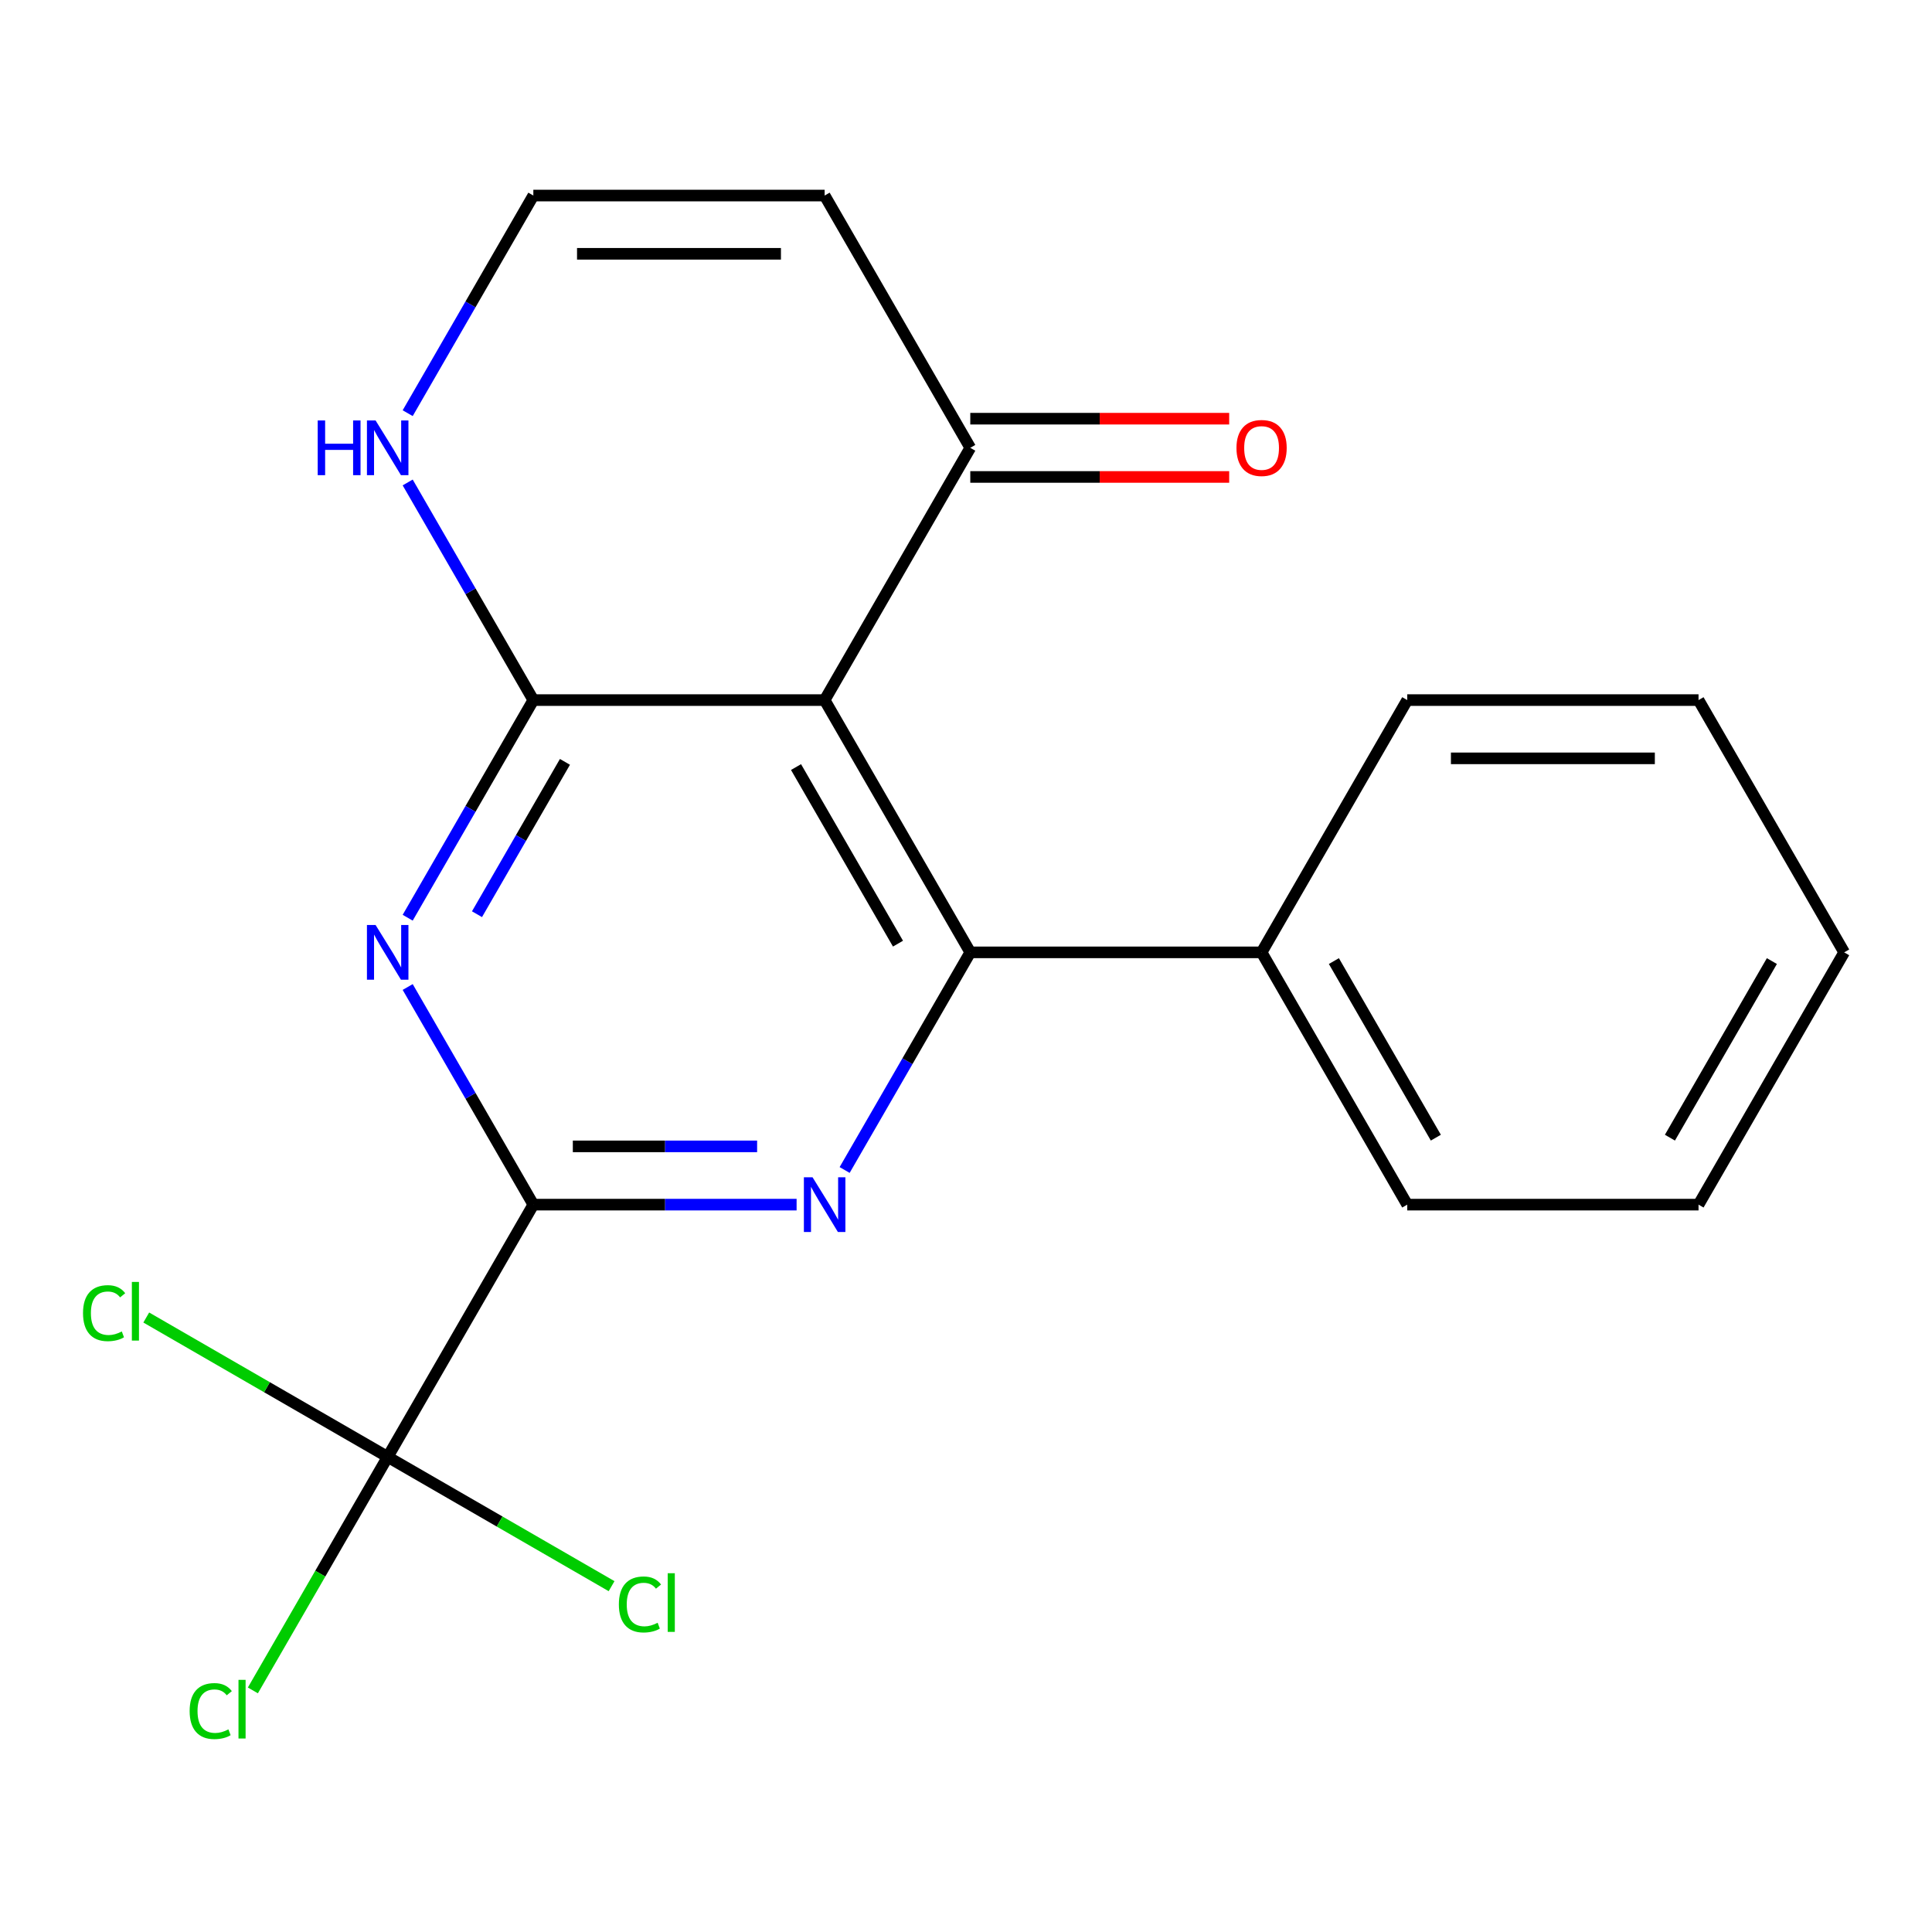 <?xml version='1.0' encoding='iso-8859-1'?>
<svg version='1.1' baseProfile='full'
              xmlns='http://www.w3.org/2000/svg'
                      xmlns:rdkit='http://www.rdkit.org/xml'
                      xmlns:xlink='http://www.w3.org/1999/xlink'
                  xml:space='preserve'
width='1000px' height='1000px' viewBox='0 0 1000 1000'>
<!-- END OF HEADER -->
<rect style='opacity:1.0;fill:#FFFFFF;stroke:none' width='1000' height='1000' x='0' y='0'> </rect>
<path class='bond-0' d='M 276.055,362.366 L 426.831,362.366' style='fill:none;fill-rule:evenodd;stroke:#000000;stroke-width:6px;stroke-linecap:butt;stroke-linejoin:miter;stroke-opacity:1' />
<path class='bond-4' d='M 276.055,362.366 L 243.537,418.689' style='fill:none;fill-rule:evenodd;stroke:#000000;stroke-width:6px;stroke-linecap:butt;stroke-linejoin:miter;stroke-opacity:1' />
<path class='bond-4' d='M 243.537,418.689 L 211.019,475.012' style='fill:none;fill-rule:evenodd;stroke:#0000FF;stroke-width:6px;stroke-linecap:butt;stroke-linejoin:miter;stroke-opacity:1' />
<path class='bond-4' d='M 292.415,394.34 L 269.652,433.767' style='fill:none;fill-rule:evenodd;stroke:#000000;stroke-width:6px;stroke-linecap:butt;stroke-linejoin:miter;stroke-opacity:1' />
<path class='bond-4' d='M 269.652,433.767 L 246.889,473.193' style='fill:none;fill-rule:evenodd;stroke:#0000FF;stroke-width:6px;stroke-linecap:butt;stroke-linejoin:miter;stroke-opacity:1' />
<path class='bond-7' d='M 276.055,362.366 L 243.537,306.043' style='fill:none;fill-rule:evenodd;stroke:#000000;stroke-width:6px;stroke-linecap:butt;stroke-linejoin:miter;stroke-opacity:1' />
<path class='bond-7' d='M 243.537,306.043 L 211.019,249.72' style='fill:none;fill-rule:evenodd;stroke:#0000FF;stroke-width:6px;stroke-linecap:butt;stroke-linejoin:miter;stroke-opacity:1' />
<path class='bond-2' d='M 426.831,362.366 L 502.218,492.941' style='fill:none;fill-rule:evenodd;stroke:#000000;stroke-width:6px;stroke-linecap:butt;stroke-linejoin:miter;stroke-opacity:1' />
<path class='bond-2' d='M 412.024,397.03 L 464.795,488.433' style='fill:none;fill-rule:evenodd;stroke:#000000;stroke-width:6px;stroke-linecap:butt;stroke-linejoin:miter;stroke-opacity:1' />
<path class='bond-6' d='M 426.831,362.366 L 502.218,231.79' style='fill:none;fill-rule:evenodd;stroke:#000000;stroke-width:6px;stroke-linecap:butt;stroke-linejoin:miter;stroke-opacity:1' />
<path class='bond-1' d='M 412.321,623.517 L 344.188,623.517' style='fill:none;fill-rule:evenodd;stroke:#0000FF;stroke-width:6px;stroke-linecap:butt;stroke-linejoin:miter;stroke-opacity:1' />
<path class='bond-1' d='M 344.188,623.517 L 276.055,623.517' style='fill:none;fill-rule:evenodd;stroke:#000000;stroke-width:6px;stroke-linecap:butt;stroke-linejoin:miter;stroke-opacity:1' />
<path class='bond-1' d='M 391.881,593.362 L 344.188,593.362' style='fill:none;fill-rule:evenodd;stroke:#0000FF;stroke-width:6px;stroke-linecap:butt;stroke-linejoin:miter;stroke-opacity:1' />
<path class='bond-1' d='M 344.188,593.362 L 296.495,593.362' style='fill:none;fill-rule:evenodd;stroke:#000000;stroke-width:6px;stroke-linecap:butt;stroke-linejoin:miter;stroke-opacity:1' />
<path class='bond-20' d='M 437.182,605.588 L 469.7,549.265' style='fill:none;fill-rule:evenodd;stroke:#0000FF;stroke-width:6px;stroke-linecap:butt;stroke-linejoin:miter;stroke-opacity:1' />
<path class='bond-20' d='M 469.7,549.265 L 502.218,492.941' style='fill:none;fill-rule:evenodd;stroke:#000000;stroke-width:6px;stroke-linecap:butt;stroke-linejoin:miter;stroke-opacity:1' />
<path class='bond-10' d='M 502.218,492.941 L 652.994,492.941' style='fill:none;fill-rule:evenodd;stroke:#000000;stroke-width:6px;stroke-linecap:butt;stroke-linejoin:miter;stroke-opacity:1' />
<path class='bond-3' d='M 276.055,623.517 L 243.537,567.194' style='fill:none;fill-rule:evenodd;stroke:#000000;stroke-width:6px;stroke-linecap:butt;stroke-linejoin:miter;stroke-opacity:1' />
<path class='bond-3' d='M 243.537,567.194 L 211.019,510.871' style='fill:none;fill-rule:evenodd;stroke:#0000FF;stroke-width:6px;stroke-linecap:butt;stroke-linejoin:miter;stroke-opacity:1' />
<path class='bond-5' d='M 276.055,623.517 L 200.667,754.093' style='fill:none;fill-rule:evenodd;stroke:#000000;stroke-width:6px;stroke-linecap:butt;stroke-linejoin:miter;stroke-opacity:1' />
<path class='bond-12' d='M 200.667,754.093 L 165.778,814.522' style='fill:none;fill-rule:evenodd;stroke:#000000;stroke-width:6px;stroke-linecap:butt;stroke-linejoin:miter;stroke-opacity:1' />
<path class='bond-12' d='M 165.778,814.522 L 130.889,874.952' style='fill:none;fill-rule:evenodd;stroke:#00CC00;stroke-width:6px;stroke-linecap:butt;stroke-linejoin:miter;stroke-opacity:1' />
<path class='bond-13' d='M 200.667,754.093 L 138.184,718.018' style='fill:none;fill-rule:evenodd;stroke:#000000;stroke-width:6px;stroke-linecap:butt;stroke-linejoin:miter;stroke-opacity:1' />
<path class='bond-13' d='M 138.184,718.018 L 75.701,681.943' style='fill:none;fill-rule:evenodd;stroke:#00CC00;stroke-width:6px;stroke-linecap:butt;stroke-linejoin:miter;stroke-opacity:1' />
<path class='bond-14' d='M 200.667,754.093 L 258.61,787.546' style='fill:none;fill-rule:evenodd;stroke:#000000;stroke-width:6px;stroke-linecap:butt;stroke-linejoin:miter;stroke-opacity:1' />
<path class='bond-14' d='M 258.61,787.546 L 316.553,820.999' style='fill:none;fill-rule:evenodd;stroke:#00CC00;stroke-width:6px;stroke-linecap:butt;stroke-linejoin:miter;stroke-opacity:1' />
<path class='bond-11' d='M 502.218,246.868 L 569.222,246.868' style='fill:none;fill-rule:evenodd;stroke:#000000;stroke-width:6px;stroke-linecap:butt;stroke-linejoin:miter;stroke-opacity:1' />
<path class='bond-11' d='M 569.222,246.868 L 636.225,246.868' style='fill:none;fill-rule:evenodd;stroke:#FF0000;stroke-width:6px;stroke-linecap:butt;stroke-linejoin:miter;stroke-opacity:1' />
<path class='bond-11' d='M 502.218,216.713 L 569.222,216.713' style='fill:none;fill-rule:evenodd;stroke:#000000;stroke-width:6px;stroke-linecap:butt;stroke-linejoin:miter;stroke-opacity:1' />
<path class='bond-11' d='M 569.222,216.713 L 636.225,216.713' style='fill:none;fill-rule:evenodd;stroke:#FF0000;stroke-width:6px;stroke-linecap:butt;stroke-linejoin:miter;stroke-opacity:1' />
<path class='bond-21' d='M 502.218,231.79 L 426.831,101.215' style='fill:none;fill-rule:evenodd;stroke:#000000;stroke-width:6px;stroke-linecap:butt;stroke-linejoin:miter;stroke-opacity:1' />
<path class='bond-9' d='M 211.019,213.861 L 243.537,157.538' style='fill:none;fill-rule:evenodd;stroke:#0000FF;stroke-width:6px;stroke-linecap:butt;stroke-linejoin:miter;stroke-opacity:1' />
<path class='bond-9' d='M 243.537,157.538 L 276.055,101.215' style='fill:none;fill-rule:evenodd;stroke:#000000;stroke-width:6px;stroke-linecap:butt;stroke-linejoin:miter;stroke-opacity:1' />
<path class='bond-8' d='M 426.831,101.215 L 276.055,101.215' style='fill:none;fill-rule:evenodd;stroke:#000000;stroke-width:6px;stroke-linecap:butt;stroke-linejoin:miter;stroke-opacity:1' />
<path class='bond-8' d='M 404.214,131.37 L 298.671,131.37' style='fill:none;fill-rule:evenodd;stroke:#000000;stroke-width:6px;stroke-linecap:butt;stroke-linejoin:miter;stroke-opacity:1' />
<path class='bond-15' d='M 652.994,492.941 L 728.382,623.517' style='fill:none;fill-rule:evenodd;stroke:#000000;stroke-width:6px;stroke-linecap:butt;stroke-linejoin:miter;stroke-opacity:1' />
<path class='bond-15' d='M 690.417,497.45 L 743.189,588.853' style='fill:none;fill-rule:evenodd;stroke:#000000;stroke-width:6px;stroke-linecap:butt;stroke-linejoin:miter;stroke-opacity:1' />
<path class='bond-16' d='M 652.994,492.941 L 728.382,362.366' style='fill:none;fill-rule:evenodd;stroke:#000000;stroke-width:6px;stroke-linecap:butt;stroke-linejoin:miter;stroke-opacity:1' />
<path class='bond-17' d='M 728.382,623.517 L 879.158,623.517' style='fill:none;fill-rule:evenodd;stroke:#000000;stroke-width:6px;stroke-linecap:butt;stroke-linejoin:miter;stroke-opacity:1' />
<path class='bond-18' d='M 728.382,362.366 L 879.158,362.366' style='fill:none;fill-rule:evenodd;stroke:#000000;stroke-width:6px;stroke-linecap:butt;stroke-linejoin:miter;stroke-opacity:1' />
<path class='bond-18' d='M 750.998,392.521 L 856.541,392.521' style='fill:none;fill-rule:evenodd;stroke:#000000;stroke-width:6px;stroke-linecap:butt;stroke-linejoin:miter;stroke-opacity:1' />
<path class='bond-22' d='M 879.158,623.517 L 954.545,492.941' style='fill:none;fill-rule:evenodd;stroke:#000000;stroke-width:6px;stroke-linecap:butt;stroke-linejoin:miter;stroke-opacity:1' />
<path class='bond-22' d='M 864.351,588.853 L 917.122,497.45' style='fill:none;fill-rule:evenodd;stroke:#000000;stroke-width:6px;stroke-linecap:butt;stroke-linejoin:miter;stroke-opacity:1' />
<path class='bond-19' d='M 879.158,362.366 L 954.545,492.941' style='fill:none;fill-rule:evenodd;stroke:#000000;stroke-width:6px;stroke-linecap:butt;stroke-linejoin:miter;stroke-opacity:1' />
<path  class='atom-2' d='M 420.571 609.357
L 429.851 624.357
Q 430.771 625.837, 432.251 628.517
Q 433.731 631.197, 433.811 631.357
L 433.811 609.357
L 437.571 609.357
L 437.571 637.677
L 433.691 637.677
L 423.731 621.277
Q 422.571 619.357, 421.331 617.157
Q 420.131 614.957, 419.771 614.277
L 419.771 637.677
L 416.091 637.677
L 416.091 609.357
L 420.571 609.357
' fill='#0000FF'/>
<path  class='atom-5' d='M 194.407 478.781
L 203.687 493.781
Q 204.607 495.261, 206.087 497.941
Q 207.567 500.621, 207.647 500.781
L 207.647 478.781
L 211.407 478.781
L 211.407 507.101
L 207.527 507.101
L 197.567 490.701
Q 196.407 488.781, 195.167 486.581
Q 193.967 484.381, 193.607 483.701
L 193.607 507.101
L 189.927 507.101
L 189.927 478.781
L 194.407 478.781
' fill='#0000FF'/>
<path  class='atom-8' d='M 164.447 217.63
L 168.287 217.63
L 168.287 229.67
L 182.767 229.67
L 182.767 217.63
L 186.607 217.63
L 186.607 245.95
L 182.767 245.95
L 182.767 232.87
L 168.287 232.87
L 168.287 245.95
L 164.447 245.95
L 164.447 217.63
' fill='#0000FF'/>
<path  class='atom-8' d='M 194.407 217.63
L 203.687 232.63
Q 204.607 234.11, 206.087 236.79
Q 207.567 239.47, 207.647 239.63
L 207.647 217.63
L 211.407 217.63
L 211.407 245.95
L 207.527 245.95
L 197.567 229.55
Q 196.407 227.63, 195.167 225.43
Q 193.967 223.23, 193.607 222.55
L 193.607 245.95
L 189.927 245.95
L 189.927 217.63
L 194.407 217.63
' fill='#0000FF'/>
<path  class='atom-12' d='M 639.994 231.87
Q 639.994 225.07, 643.354 221.27
Q 646.714 217.47, 652.994 217.47
Q 659.274 217.47, 662.634 221.27
Q 665.994 225.07, 665.994 231.87
Q 665.994 238.75, 662.594 242.67
Q 659.194 246.55, 652.994 246.55
Q 646.754 246.55, 643.354 242.67
Q 639.994 238.79, 639.994 231.87
M 652.994 243.35
Q 657.314 243.35, 659.634 240.47
Q 661.994 237.55, 661.994 231.87
Q 661.994 226.31, 659.634 223.51
Q 657.314 220.67, 652.994 220.67
Q 648.674 220.67, 646.314 223.47
Q 643.994 226.27, 643.994 231.87
Q 643.994 237.59, 646.314 240.47
Q 648.674 243.35, 652.994 243.35
' fill='#FF0000'/>
<path  class='atom-13' d='M 98.159 885.648
Q 98.159 878.608, 101.439 874.928
Q 104.759 871.208, 111.039 871.208
Q 116.879 871.208, 119.999 875.328
L 117.359 877.488
Q 115.079 874.488, 111.039 874.488
Q 106.759 874.488, 104.479 877.368
Q 102.239 880.208, 102.239 885.648
Q 102.239 891.248, 104.559 894.128
Q 106.919 897.008, 111.479 897.008
Q 114.599 897.008, 118.239 895.128
L 119.359 898.128
Q 117.879 899.088, 115.639 899.648
Q 113.399 900.208, 110.919 900.208
Q 104.759 900.208, 101.439 896.448
Q 98.159 892.688, 98.159 885.648
' fill='#00CC00'/>
<path  class='atom-13' d='M 123.439 869.488
L 127.119 869.488
L 127.119 899.848
L 123.439 899.848
L 123.439 869.488
' fill='#00CC00'/>
<path  class='atom-14' d='M 42.971 679.685
Q 42.971 672.645, 46.251 668.965
Q 49.571 665.245, 55.851 665.245
Q 61.691 665.245, 64.811 669.365
L 62.171 671.525
Q 59.891 668.525, 55.851 668.525
Q 51.571 668.525, 49.291 671.405
Q 47.051 674.245, 47.051 679.685
Q 47.051 685.285, 49.371 688.165
Q 51.731 691.045, 56.291 691.045
Q 59.411 691.045, 63.051 689.165
L 64.171 692.165
Q 62.691 693.125, 60.451 693.685
Q 58.211 694.245, 55.731 694.245
Q 49.571 694.245, 46.251 690.485
Q 42.971 686.725, 42.971 679.685
' fill='#00CC00'/>
<path  class='atom-14' d='M 68.251 663.525
L 71.931 663.525
L 71.931 693.885
L 68.251 693.885
L 68.251 663.525
' fill='#00CC00'/>
<path  class='atom-15' d='M 320.323 830.46
Q 320.323 823.42, 323.603 819.74
Q 326.923 816.02, 333.203 816.02
Q 339.043 816.02, 342.163 820.14
L 339.523 822.3
Q 337.243 819.3, 333.203 819.3
Q 328.923 819.3, 326.643 822.18
Q 324.403 825.02, 324.403 830.46
Q 324.403 836.06, 326.723 838.94
Q 329.083 841.82, 333.643 841.82
Q 336.763 841.82, 340.403 839.94
L 341.523 842.94
Q 340.043 843.9, 337.803 844.46
Q 335.563 845.02, 333.083 845.02
Q 326.923 845.02, 323.603 841.26
Q 320.323 837.5, 320.323 830.46
' fill='#00CC00'/>
<path  class='atom-15' d='M 345.603 814.3
L 349.283 814.3
L 349.283 844.66
L 345.603 844.66
L 345.603 814.3
' fill='#00CC00'/>
</svg>
